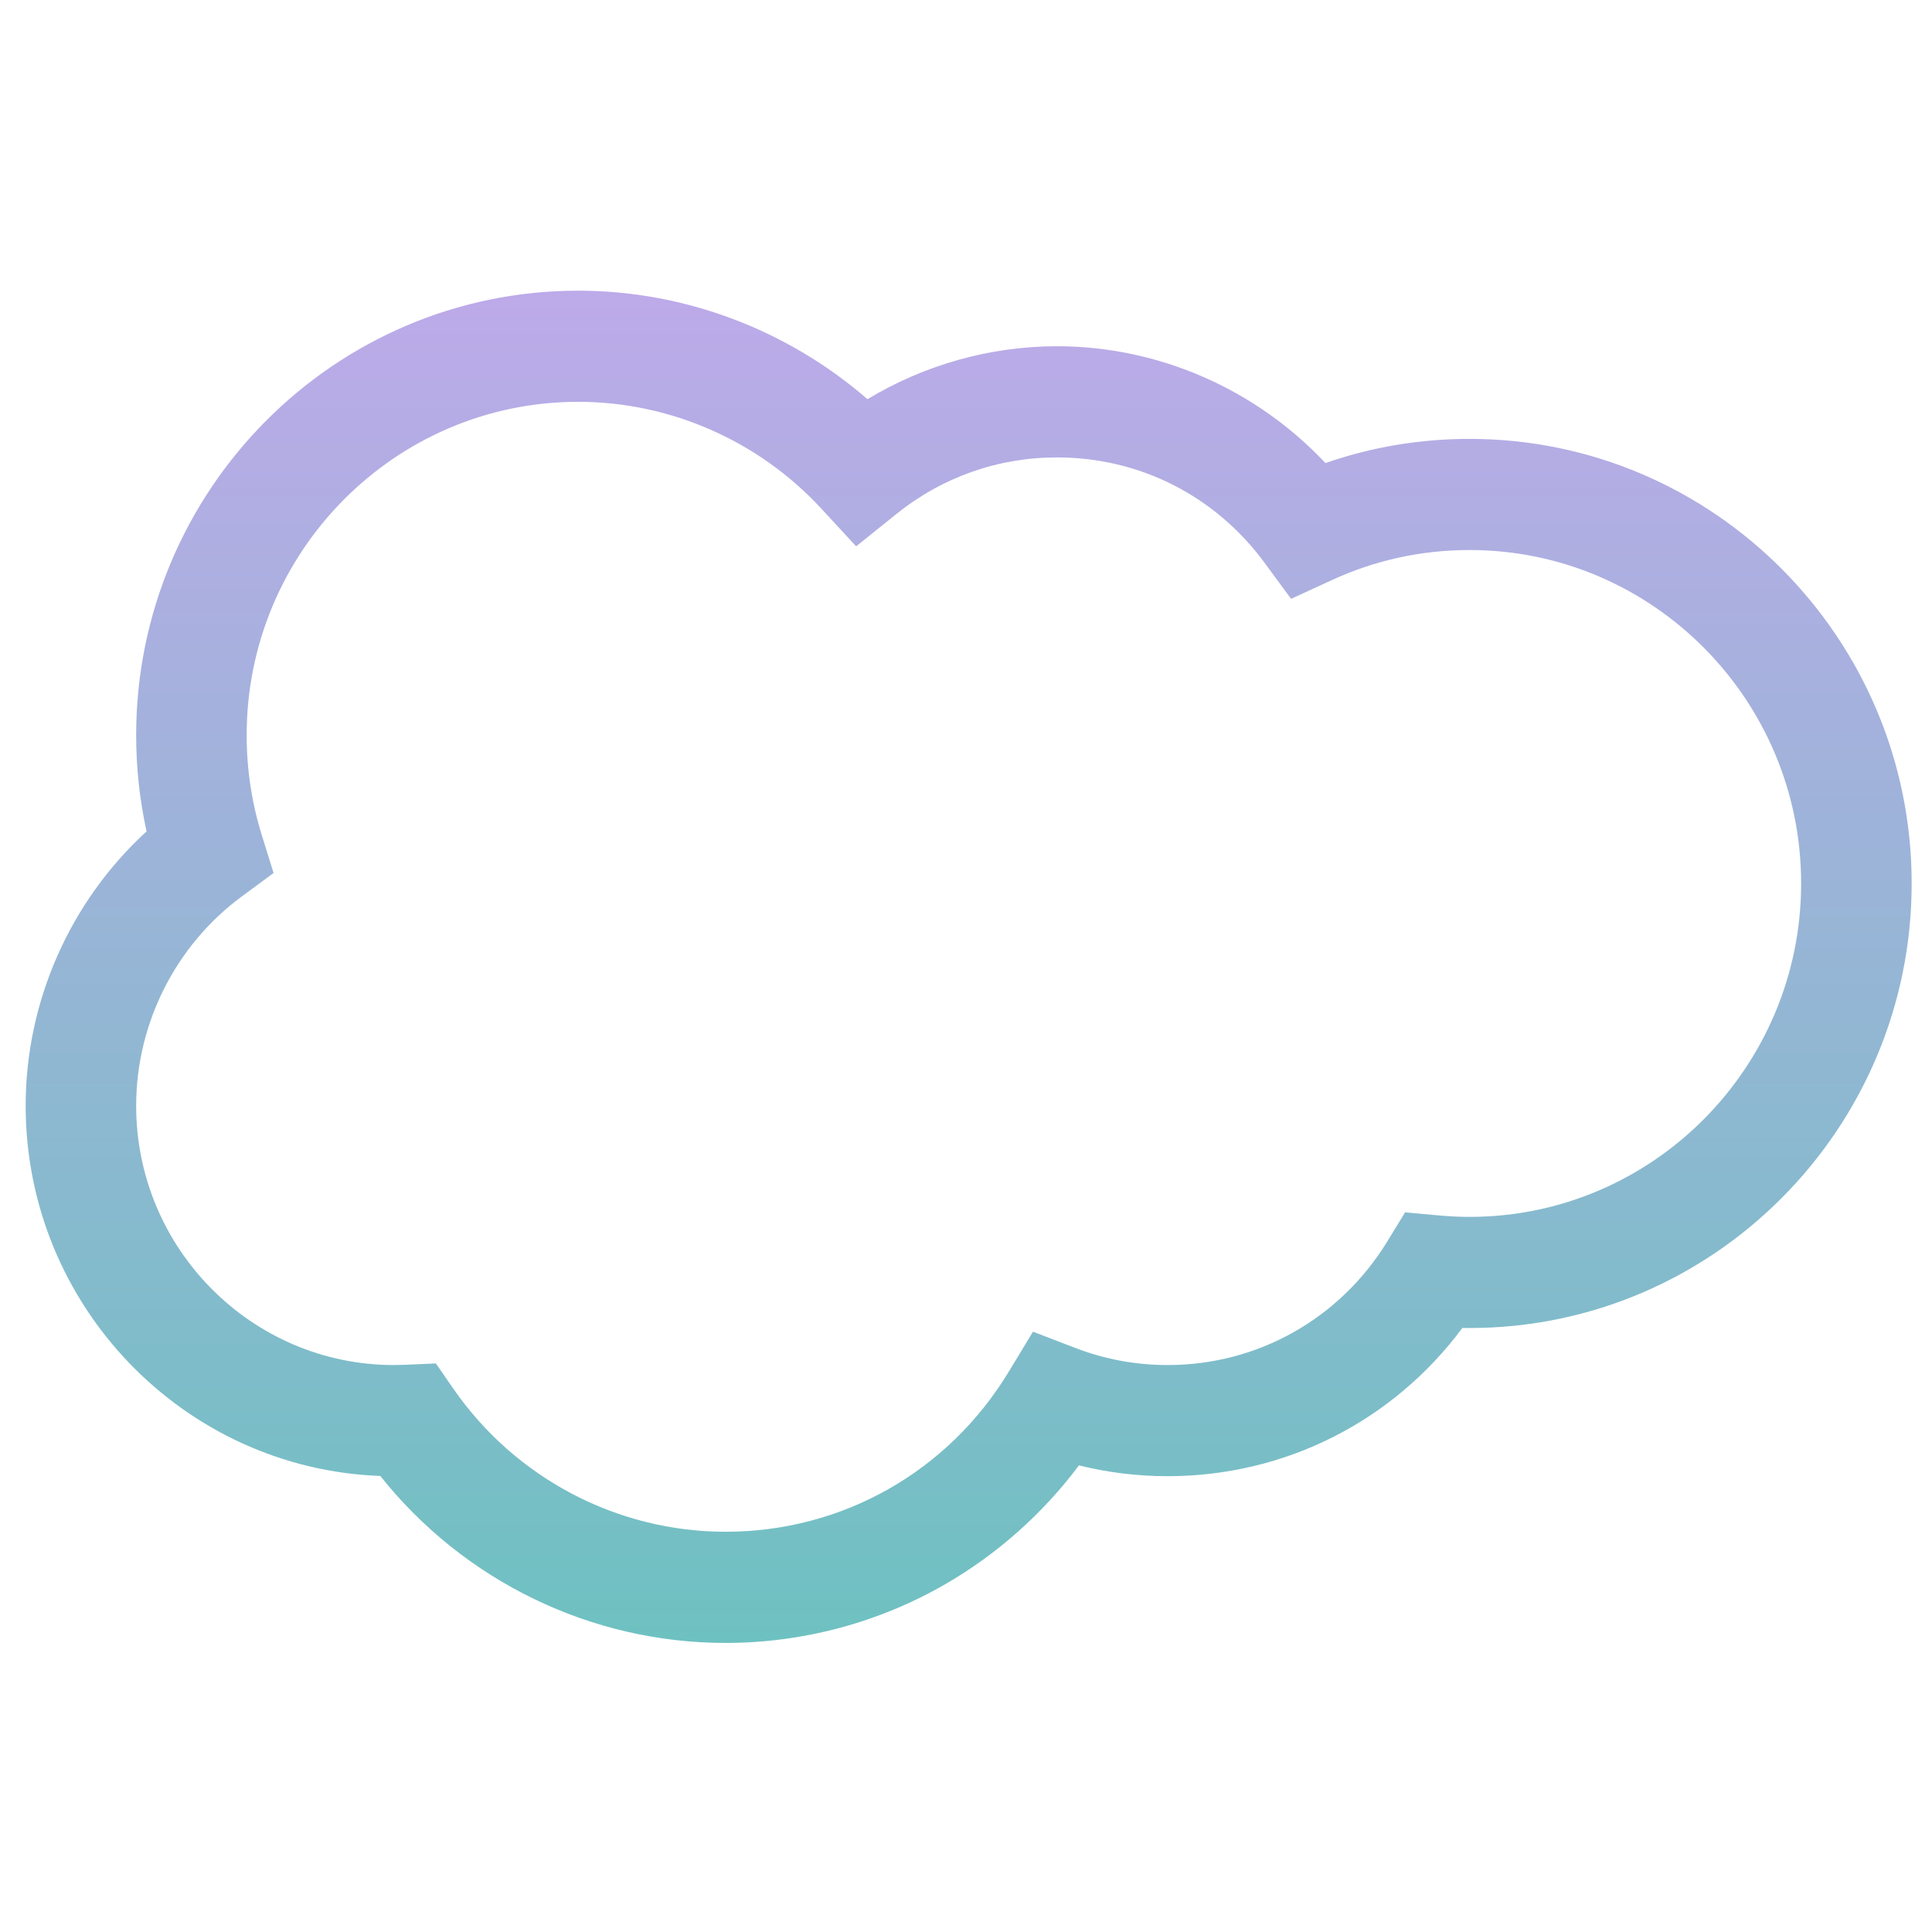 <svg width="42" height="42" viewBox="0 0 42 42" fill="none" xmlns="http://www.w3.org/2000/svg">
<path d="M31.948 9.541C30.869 9.541 29.818 9.717 28.814 10.067C27.31 8.463 25.19 7.527 22.979 7.527C21.527 7.527 20.097 7.931 18.858 8.678C17.121 7.169 14.881 6.319 12.569 6.319C7.271 6.319 2.96 10.655 2.96 15.984C2.96 16.69 3.036 17.39 3.186 18.074C1.527 19.592 0.558 21.765 0.558 24.038C0.558 28.378 3.989 31.928 8.267 32.086C10.085 34.37 12.845 35.716 15.773 35.716C17.453 35.716 19.107 35.273 20.556 34.435C21.685 33.782 22.674 32.9 23.456 31.856C24.084 32.012 24.728 32.091 25.382 32.091C27.935 32.091 30.281 30.899 31.79 28.869C31.843 28.869 31.896 28.87 31.948 28.87C37.247 28.87 41.558 24.534 41.558 19.205C41.558 13.876 37.247 9.541 31.948 9.541ZM31.948 26.454C31.733 26.454 31.51 26.443 31.287 26.423L30.546 26.355L30.156 26.992C29.125 28.672 27.341 29.675 25.382 29.675C24.698 29.675 24.027 29.552 23.39 29.308L22.456 28.95L21.936 29.809C20.616 31.995 18.311 33.299 15.773 33.299C13.415 33.299 11.202 32.135 9.853 30.186L9.475 29.64L8.814 29.669C8.711 29.673 8.635 29.675 8.565 29.675C5.475 29.675 2.96 27.146 2.96 24.038C2.96 22.25 3.818 20.549 5.255 19.489L5.947 18.978L5.691 18.154C5.473 17.454 5.362 16.724 5.362 15.984C5.362 11.987 8.595 8.735 12.569 8.735C14.567 8.735 16.492 9.581 17.853 11.055L18.612 11.877L19.483 11.177C20.486 10.37 21.695 9.944 22.979 9.944C24.774 9.944 26.417 10.777 27.488 12.231L28.067 13.018L28.953 12.611C29.895 12.177 30.903 11.957 31.948 11.957C35.922 11.957 39.155 15.209 39.155 19.205C39.155 23.202 35.922 26.454 31.948 26.454Z" fill="url(#paint0_linear_3780_1254)"/>
<defs>
<linearGradient id="paint0_linear_3780_1254" x1="21.058" y1="6.319" x2="21.058" y2="35.716" gradientUnits="userSpaceOnUse">
<stop stop-color="#BDAAE9"/>
<stop offset="1" stop-color="#6EC1C1"/>
</linearGradient>
</defs>
</svg>
